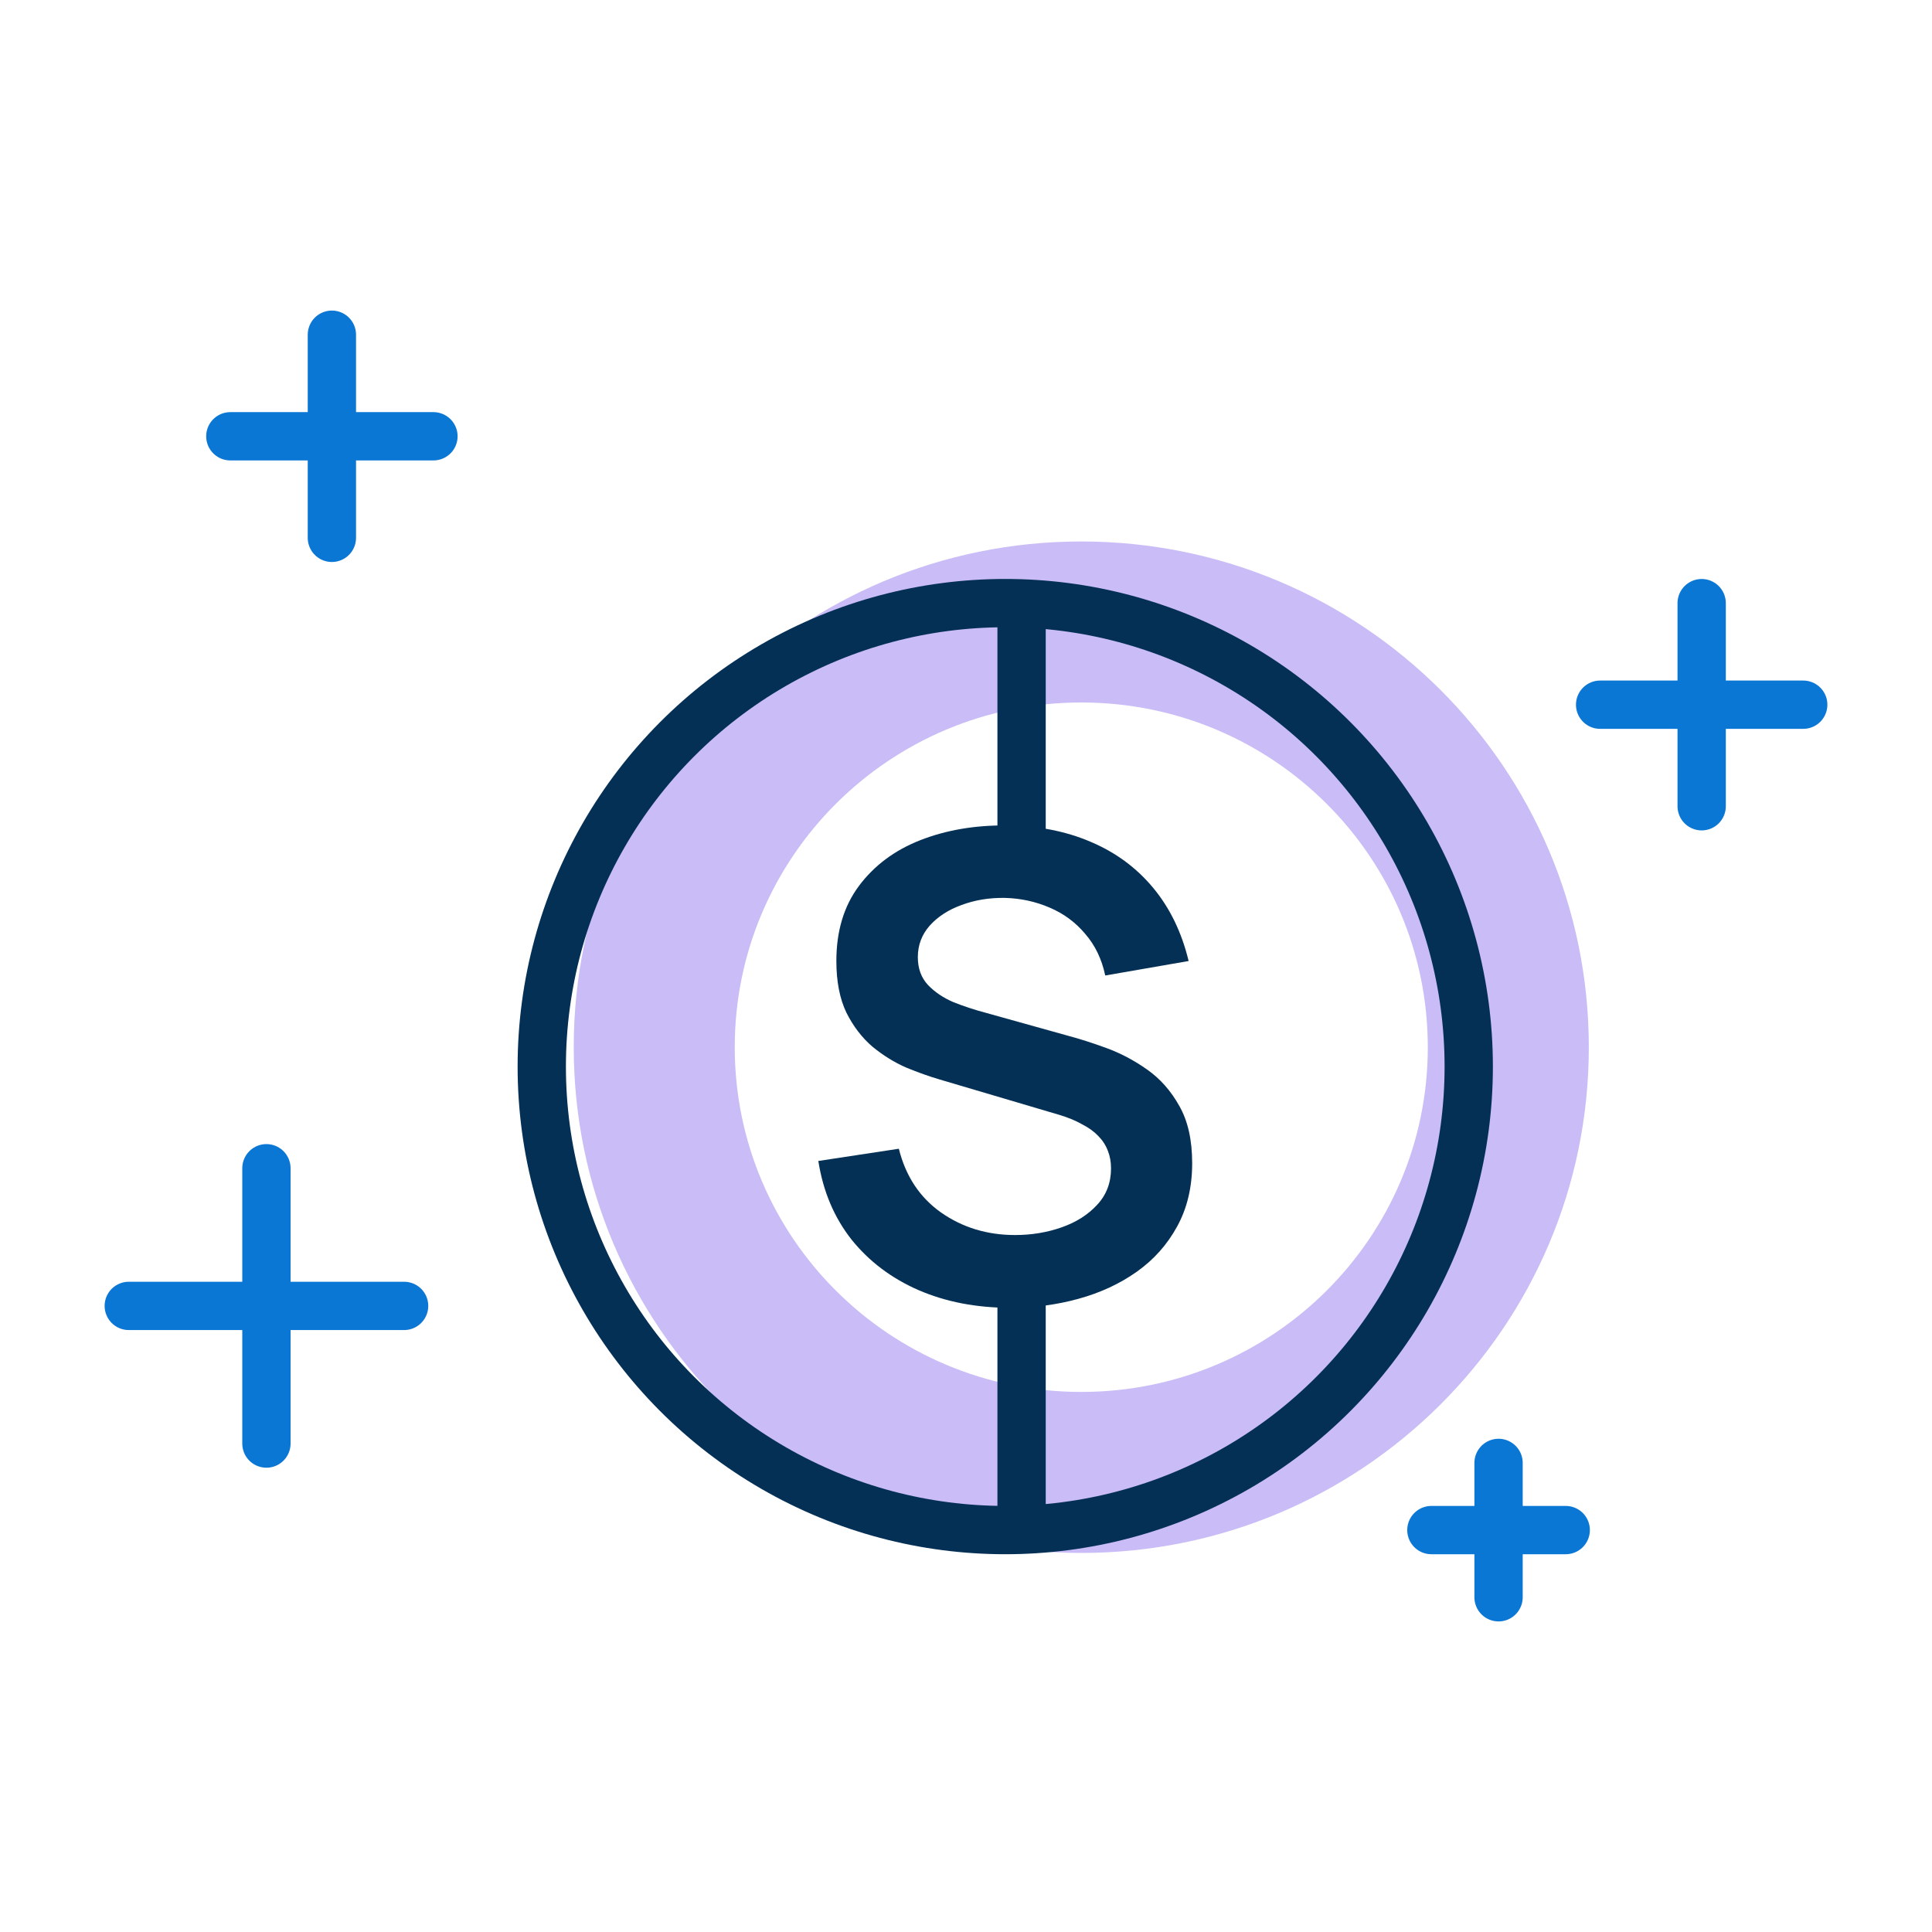 <svg width="60" height="60" viewBox="0 0 60 60" fill="none" xmlns="http://www.w3.org/2000/svg">
<path fill-rule="evenodd" clip-rule="evenodd" d="M33.58 21.816C27.627 21.816 22.818 26.619 22.818 32.522C22.818 38.425 27.627 43.228 33.58 43.228C39.533 43.228 44.342 38.425 44.342 32.522C44.342 26.619 39.533 21.816 33.58 21.816ZM17.818 32.522C17.818 23.838 24.885 16.816 33.58 16.816C42.275 16.816 49.342 23.838 49.342 32.522C49.342 41.206 42.275 48.228 33.58 48.228C24.885 48.228 17.818 41.206 17.818 32.522Z" fill="#C9BCF7"/>
<circle cx="31.219" cy="33.124" r="14.394" stroke="#043055" stroke-width="1.5"/>
<path d="M31.374 40.615C30.32 40.615 29.37 40.431 28.524 40.065C27.684 39.698 26.991 39.175 26.444 38.495C25.904 37.808 25.561 36.995 25.414 36.055L27.914 35.675C28.127 36.528 28.564 37.188 29.224 37.655C29.89 38.121 30.657 38.355 31.524 38.355C32.037 38.355 32.52 38.275 32.974 38.115C33.427 37.955 33.794 37.721 34.074 37.415C34.361 37.108 34.504 36.731 34.504 36.285C34.504 36.085 34.471 35.901 34.404 35.735C34.337 35.561 34.237 35.408 34.104 35.275C33.977 35.141 33.81 35.021 33.604 34.915C33.404 34.801 33.17 34.705 32.904 34.625L29.184 33.525C28.864 33.431 28.517 33.308 28.144 33.155C27.777 32.995 27.427 32.778 27.094 32.505C26.767 32.225 26.497 31.871 26.284 31.445C26.077 31.011 25.974 30.478 25.974 29.845C25.974 28.918 26.207 28.141 26.674 27.515C27.147 26.881 27.78 26.408 28.574 26.095C29.374 25.781 30.261 25.628 31.234 25.635C32.221 25.641 33.1 25.811 33.874 26.145C34.647 26.471 35.294 26.948 35.814 27.575C36.334 28.201 36.7 28.958 36.914 29.845L34.324 30.295C34.217 29.788 34.011 29.358 33.704 29.005C33.404 28.645 33.034 28.371 32.594 28.185C32.16 27.998 31.697 27.898 31.204 27.885C30.724 27.878 30.277 27.951 29.864 28.105C29.457 28.251 29.127 28.465 28.874 28.745C28.627 29.025 28.504 29.351 28.504 29.725C28.504 30.078 28.61 30.368 28.824 30.595C29.037 30.815 29.3 30.991 29.614 31.125C29.934 31.251 30.257 31.358 30.584 31.445L33.164 32.165C33.517 32.258 33.914 32.385 34.354 32.545C34.794 32.705 35.217 32.928 35.624 33.215C36.031 33.501 36.364 33.878 36.624 34.345C36.891 34.811 37.024 35.405 37.024 36.125C37.024 36.871 36.867 37.528 36.554 38.095C36.247 38.655 35.831 39.121 35.304 39.495C34.777 39.868 34.174 40.148 33.494 40.335C32.821 40.521 32.114 40.615 31.374 40.615Z" fill="#043055"/>
<path d="M31.726 18.731L31.726 27.104" stroke="#043055" stroke-width="1.5"/>
<path d="M49.693 21.885H56.001" stroke="#0B77D5" stroke-width="1.5" stroke-linecap="round"/>
<path d="M52.847 25.039L52.847 18.731" stroke="#0B77D5" stroke-width="1.5" stroke-linecap="round"/>
<path d="M7.153 13.549H13.461" stroke="#0B77D5" stroke-width="1.5" stroke-linecap="round"/>
<path d="M10.307 16.703L10.307 10.395" stroke="#0B77D5" stroke-width="1.5" stroke-linecap="round"/>
<path d="M3.999 40.556H12.55" stroke="#0B77D5" stroke-width="1.5" stroke-linecap="round"/>
<path d="M8.274 44.831L8.274 36.281" stroke="#0B77D5" stroke-width="1.5" stroke-linecap="round"/>
<path d="M44.453 47.518H48.625" stroke="#0B77D5" stroke-width="1.5" stroke-linecap="round"/>
<path d="M46.539 49.605L46.539 45.432" stroke="#0B77D5" stroke-width="1.5" stroke-linecap="round"/>
<path d="M31.726 39.435V47.519" stroke="#043055" stroke-width="1.5"/>
</svg>
